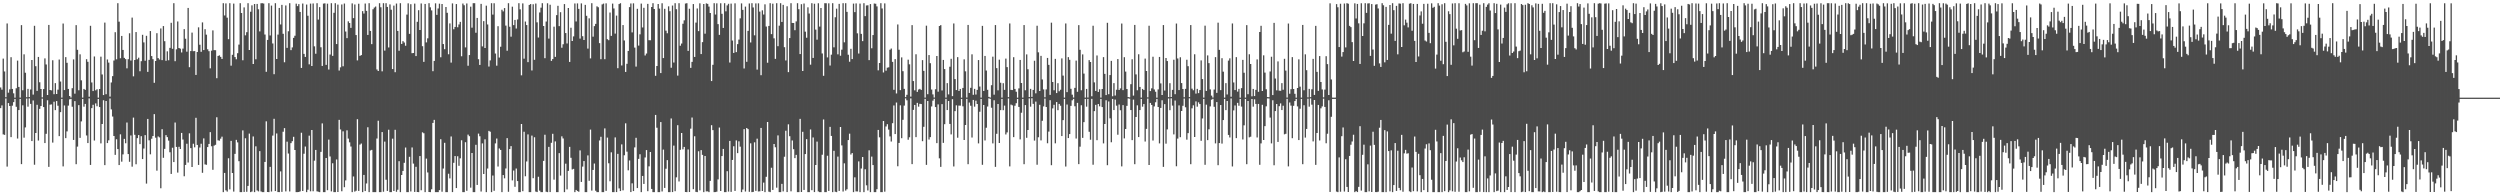 <?xml version="1.0" encoding="UTF-8"?>
<svg xmlns="http://www.w3.org/2000/svg" width="1920" height="150">
  <path d="M0 67.173h1v15.885H0zM1 68.868h1v12.063H1zM2 45.014h1v58.180H2zM3 54.872h1v48.719H3zM4 74.627h1v1.000H4zM5 18.044h1v109.901H5zM6 71.173h1v7.962H6zM7 68.609h1v12.810H7zM8 43.943h1v61.379H8zM9 68.290h1v12.867H9zM10 71.666h1v6.793H10zM11 74.987h1v1.000H11zM12 67.811h1v14.213H12zM13 46.567h1v59.830H13zM14 66.749h1v17.806H14zM15 74.981h1v1.000H15zM16 19.310h1v106.760H16zM17 69.340h1v11.578H17zM18 41.716h1v63.998H18zM19 55.853h1v42.007H19zM20 74.666h1v1.000H20zM21 68.263h1v13.663H21zM22 74.570h1v1.000H22zM23 68.696h1v11.094H23zM24 46.066h1v62.278H24zM25 72.629h1v4.541H25zM26 19.800h1v106.726H26zM27 50.860h1v51.303H27zM28 69.777h1v10.732H28zM29 43.711h1v64.197H29zM30 63.157h1v20.442H30zM31 68.370h1v13.061H31zM32 74.765h1v1.000H32zM33 68.395h1v13.812H33zM34 44.843h1v65.041H34zM35 49.521h1v53.247H35zM36 72.974h1v4.019H36zM37 19.145h1v109.010H37zM38 69.121h1v11.278H38zM39 69.447h1v10.706H39zM40 46.298h1v63.235H40zM41 72.367h1v5.756H41zM42 63.861h1v20.741H42zM43 72.211h1v5.424H43zM44 68.882h1v12.310H44zM45 45.740h1v58.790H45zM46 62.595h1v23.500H46zM47 74.977h1v1.000H47zM48 18.050h1v109.754H48zM49 69.171h1v11.847H49zM50 43.899h1v62.192H50zM51 48.252h1v52.650H51zM52 68.277h1v12.843H52zM53 73.748h1v2.555H53zM54 74.913h1v1.000H54zM55 67.752h1v14.204H55zM56 45.617h1v61.841H56zM57 71.944h1v5.746H57zM58 19.298h1v106.790H58zM59 38.251h1v74.350H59zM60 69.327h1v11.416H60zM61 41.743h1v64.115H61zM62 61.713h1v31.498H62zM63 74.967h1v1.000H63zM64 68.308h1v13.597H64zM65 69.026h1v10.810H65zM66 45.470h1v58.587H66zM67 47.477h1v62.397H67zM68 74.316h1v1.279H68zM69 19.835h1v106.824H69zM70 63.329h1v19.723H70zM71 69.930h1v10.550H71zM72 43.353h1v64.569H72zM73 69.372h1v10.045H73zM74 68.561h1v13.072H74zM75 74.986h1v1.000H75zM76 68.363h1v13.847H76zM77 43.508h1v66.621H77zM78 57.207h1v38.050H78zM79 73.001h1v3.999H79zM80 17.371h1v109.468H80zM81 72.344h1v5.218H81zM82 45.677h1v64.209H82zM83 48.095h1v59.657H83zM84 74.193h1v1.424H84zM85 63.356h1v20.686H85zM86 58.491h1v30.987H86zM87 46.506h1v57.956H87zM88 24.741h1v94.188H88zM89 45.576h1v61.394H89zM90 2.457h1v112.039H90zM91 16.664h1v110.119H91zM92 44.771h1v58.402H92zM93 27.582h1v96.559H93zM94 38.328h1v80.244H94zM95 44.427h1v62.204H95zM96 45.412h1v64.636H96zM97 52.471h1v41.659H97zM98 45.444h1v72.904H98zM99 25.533h1v98.730H99zM100 46.472h1v57.579H100zM101 13.494h1v114.500H101zM102 58.637h1v31.702H102zM103 46.099h1v57.440H103zM104 24.603h1v101.531H104zM105 45.508h1v60.577H105zM106 44.309h1v59.412H106zM107 54.712h1v55.963H107zM108 47.019h1v57.581H108zM109 26.743h1v95.426H109zM110 32.573h1v81.499H110zM111 46.630h1v57.152H111zM112 27.502h1v113.513H112zM113 55.188h1v36.158H113zM114 45.980h1v61.798H114zM115 23.852h1v94.650H115zM116 43.034h1v63.536H116zM117 45.485h1v58.941H117zM118 63.605h1v24.027H118zM119 46.834h1v58.871H119zM120 25.484h1v105.603H120zM121 44.626h1v60.171H121zM122 45.714h1v59.797H122zM123 21.874h1v122.714H123zM124 46.207h1v52.997H124zM125 20.001h1v101.189H125zM126 31.617h1v82.709H126zM127 46.707h1v57.054H127zM128 39.399h1v65.913H128zM129 46.302h1v61.696H129zM130 36.752h1v80.204H130zM131 17.511h1v116.064H131zM132 37.493h1v75.979H132zM133 2.442h1v122.010H133zM134 46.982h1v47.128H134zM135 37.900h1v74.926H135zM136 16.482h1v116.060H136zM137 36.862h1v75.889H137zM138 37.399h1v77.039H138zM139 40.292h1v61.795H139zM140 37.349h1v69.796H140zM141 22.374h1v113.021H141zM142 29.756h1v96.897H142zM143 39.663h1v70.743H143zM144 6.113h1v118.722H144zM145 51.584h1v50.800H145zM146 39.213h1v74.576H146zM147 25.016h1v103.260H147zM148 39.306h1v71.106H148zM149 39.194h1v73.953H149zM150 57.550h1v32.917H150zM151 39.921h1v71.384H151zM152 21.009h1v105.685H152zM153 34.335h1v78.962H153zM154 39.780h1v70.630H154zM155 17.221h1v115.473H155zM156 38.453h1v67.858H156zM157 22.425h1v103.849H157zM158 26.614h1v99.974H158zM159 37.823h1v75.100H159zM160 39.322h1v71.205H160zM161 52.472h1v49.010H161zM162 38.921h1v73.419H162zM163 23.323h1v107.075H163zM164 38.480h1v73.322H164zM165 38.528h1v72.662H165zM166 60.036h1v30.008H166zM167 42.943h1v64.848H167zM168 42.487h1v65.548H168zM169 43.662h1v62.858H169zM170 45.256h1v59.688H170zM171 2.437h1v145.125H171zM172 11.881h1v120.928H172zM173 2.631h1v143.524H173zM174 13.548h1v133.611H174zM175 30.089h1v91.445H175zM176 2.480h1v142.988H176zM177 50.446h1v57.738H177zM178 42.096h1v90.784H178zM179 2.785h1v144.360H179zM180 43.833h1v74.327H180zM181 45.493h1v61.916H181zM182 40.848h1v68.492H182zM183 34.275h1v89.543H183zM184 2.481h1v145.082H184zM185 10.008h1v137.547H185zM186 46.281h1v53.879H186zM187 5.660h1v141.745H187zM188 27.130h1v79.051H188zM189 24.746h1v122.566H189zM190 2.437h1v140.335H190zM191 38.422h1v64.179H191zM192 8.996h1v138.567H192zM193 4.090h1v143.016H193zM194 49.176h1v55.649H194zM195 3.068h1v144.495H195zM196 45.522h1v66.859H196zM197 3.005h1v143.259H197zM198 7.128h1v139.880H198zM199 24.129h1v91.934H199zM200 2.504h1v144.522H200zM201 2.438h1v145.121H201zM202 2.704h1v144.859H202zM203 26.540h1v97.810H203zM204 55.124h1v38.052H204zM205 30.657h1v116.787H205zM206 2.482h1v145.081H206zM207 27.214h1v100.946H207zM208 4.310h1v142.797H208zM209 33.375h1v70.792H209zM210 56.982h1v34.280H210zM211 2.437h1v144.300H211zM212 45.329h1v57.155H212zM213 26.553h1v120.935H213zM214 6.098h1v141.464H214zM215 18.789h1v112.837H215zM216 3.737h1v143.632H216zM217 25.970h1v75.221H217zM218 47.799h1v50.597H218zM219 4.209h1v142.785H219zM220 36.756h1v72.023H220zM221 24.025h1v93.873H221zM222 2.454h1v144.588H222zM223 38.502h1v71.444H223zM224 36.404h1v72.047H224zM225 29.078h1v76.002H225zM226 27.430h1v87.751H226zM227 2.813h1v144.750H227zM228 4.732h1v142.816H228zM229 3.194h1v144.267H229zM230 9.161h1v137.813H230zM231 52.157h1v49.791H231zM232 2.707h1v143.971H232zM233 41.392h1v76.701H233zM234 43.700h1v68.842H234zM235 3.505h1v144.054H235zM236 12.099h1v133.637H236zM237 49.382h1v54.829H237zM238 2.752h1v144.175H238zM239 50.667h1v49.151H239zM240 2.640h1v144.239H240zM241 35.605h1v87.803H241zM242 41.288h1v73.864H242zM243 2.437h1v144.532H243zM244 15.037h1v132.203H244zM245 5.499h1v142.064H245zM246 36.317h1v80.316H246zM247 50.648h1v44.100H247zM248 2.742h1v144.820H248zM249 2.582h1v144.981H249zM250 49.835h1v71.486H250zM251 2.817h1v143.239H251zM252 53.413h1v53.823H252zM253 41.882h1v78.298H253zM254 2.437h1v144.579H254zM255 42.901h1v82.468H255zM256 9.826h1v137.736H256zM257 2.438h1v145.125H257zM258 33.868h1v88.582H258zM259 3.557h1v143.886H259zM260 54.190h1v37.851H260zM261 51.706h1v47.744H261zM262 3.411h1v143.493H262zM263 50.911h1v49.959H263zM264 2.716h1v141.050H264zM265 24.230h1v114.331H265zM266 29.287h1v70.830H266zM267 16.399h1v90.044H267zM268 17.639h1v91.691H268zM269 21.411h1v91.124H269zM270 2.586h1v144.976H270zM271 13.901h1v121.648H271zM272 3.407h1v143.722H272zM273 26.942h1v119.523H273zM274 46.390h1v45.178H274zM275 2.853h1v143.779H275zM276 42.919h1v68.122H276zM277 42.287h1v67.937H277zM278 8.565h1v138.998H278zM279 10.418h1v123.934H279zM280 2.713h1v144.038H280zM281 8.345h1v132.567H281zM282 26.822h1v70.893H282zM283 2.437h1v145.124H283zM284 23.769h1v91.780H284zM285 33.880h1v81.216H285zM286 7.132h1v140.431H286zM287 5.779h1v141.784H287zM288 5.026h1v142.535H288zM289 53.369h1v53.030H289zM290 54.515h1v38.206H290zM291 2.437h1v145.125H291zM292 5.583h1v141.972H292zM293 54.808h1v46.626H293zM294 2.437h1v144.819H294zM295 38.870h1v69.900H295zM296 2.458h1v135.565H296zM297 5.342h1v141.295H297zM298 36.448h1v63.212H298zM299 3.374h1v144.189H299zM300 7.455h1v140.108H300zM301 53.034h1v53.473H301zM302 4.283h1v142.423H302zM303 55.438h1v44.236H303zM304 2.690h1v144.600H304zM305 23.748h1v121.955H305zM306 38.950h1v84.848H306zM307 2.437h1v145.125H307zM308 33.745h1v100.665H308zM309 31.586h1v99.668H309zM310 32.649h1v92.359H310zM311 35.130h1v78.176H311zM312 11.195h1v136.359H312zM313 2.549h1v145.014H313zM314 26.024h1v94.406H314zM315 3.227h1v143.837H315zM316 40.862h1v72.385H316zM317 40.712h1v84.939H317zM318 2.759h1v144.662H318zM319 43.052h1v85.071H319zM320 16.761h1v130.714H320zM321 7.857h1v139.706H321zM322 23.020h1v96.853H322zM323 2.677h1v143.443H323zM324 35.465h1v66.143H324zM325 47.534h1v54.805H325zM326 3.045h1v144.502H326zM327 32.555h1v89.228H327zM328 29.451h1v102.994H328zM329 2.437h1v144.995H329zM330 5.609h1v141.954H330zM331 7.975h1v137.365H331zM332 54.702h1v39.714H332zM333 46.774h1v45.301H333zM334 2.550h1v145.012H334zM335 11.427h1v136.129H335zM336 6.510h1v141.029H336zM337 2.805h1v143.227H337zM338 43.970h1v62.960H338zM339 3.064h1v144.188H339zM340 33.837h1v95.615H340zM341 37.768h1v71.922H341zM342 5.370h1v142.193H342zM343 9.815h1v137.738H343zM344 41.661h1v91.752H344zM345 17.987h1v119.028H345zM346 48.070h1v56.720H346zM347 2.602h1v144.931H347zM348 22.463h1v102.547H348zM349 20.660h1v99.182H349zM350 3.128h1v141.290H350zM351 20.916h1v99.114H351zM352 18.767h1v108.559H352zM353 16.783h1v104.814H353zM354 43.196h1v64.525H354zM355 2.727h1v144.836H355zM356 4.036h1v143.527H356zM357 36.416h1v72.818H357zM358 2.670h1v143.872H358zM359 50.465h1v52.915H359zM360 42.301h1v62.311H360zM361 5.098h1v139.044H361zM362 21.268h1v96.217H362zM363 2.438h1v145.113H363zM364 2.437h1v145.125H364zM365 25.119h1v86.088H365zM366 13.768h1v128.267H366zM367 45.443h1v57.177H367zM368 49.844h1v54.821H368zM369 2.975h1v144.146H369zM370 35.626h1v74.527H370zM371 16.242h1v117.393H371zM372 36.886h1v70.116H372zM373 4.367h1v143.196H373zM374 18.770h1v110.666H374zM375 51.124h1v49.398H375zM376 46.386h1v54.805H376zM377 2.481h1v145.081H377zM378 11.192h1v123.623H378zM379 2.519h1v143.997H379zM380 41.131h1v68.984H380zM381 50.420h1v55.973H381zM382 20.114h1v107.761H382zM383 44.201h1v69.811H383zM384 35.916h1v79.213H384zM385 7.463h1v140.100H385zM386 8.745h1v125.725H386zM387 6.212h1v130.744H387zM388 19.684h1v109.702H388zM389 38.970h1v67.117H389zM390 2.444h1v144.855H390zM391 20.526h1v93.944H391zM392 28.139h1v84.101H392zM393 5.112h1v133.435H393zM394 19.314h1v111.665H394zM395 15.290h1v128.187H395zM396 21.940h1v107.514H396zM397 14.934h1v124.142H397zM398 2.437h1v145.125H398zM399 7.169h1v140.367H399zM400 57.838h1v37.400H400zM401 2.631h1v144.215H401zM402 45.040h1v56.132H402zM403 16.535h1v118.841H403zM404 19.232h1v104.793H404zM405 47.743h1v55.464H405zM406 3.806h1v143.757H406zM407 3.103h1v144.453H407zM408 54.135h1v49.982H408zM409 3.271h1v133.591H409zM410 45.952h1v59.446H410zM411 2.701h1v144.445H411zM412 17.170h1v130.343H412zM413 28.814h1v106.914H413zM414 9.577h1v136.842H414zM415 5.889h1v141.674H415zM416 2.437h1v145.125H416zM417 19.982h1v103.589H417zM418 44.695h1v58.769H418zM419 16.514h1v130.734H419zM420 2.499h1v145.063H420zM421 29.647h1v83.144H421zM422 3.623h1v143.859H422zM423 46.770h1v62.922H423zM424 45.365h1v57.386H424zM425 20.490h1v117.472H425zM426 43.669h1v64.945H426zM427 11.612h1v135.950H427zM428 4.466h1v143.097H428zM429 20.085h1v97.519H429zM430 9.368h1v125.511H430zM431 36.647h1v68.046H431zM432 34.007h1v72.309H432zM433 3.137h1v144.402H433zM434 25.392h1v100.302H434zM435 33.406h1v112.068H435zM436 6.125h1v125.081H436zM437 47.547h1v65.235H437zM438 21.306h1v99.885H438zM439 31.474h1v98.662H439zM440 27.941h1v101.746H440zM441 2.660h1v144.903H441zM442 16.506h1v129.348H442zM443 2.624h1v144.104H443zM444 6.818h1v140.430H444zM445 29.652h1v85.849H445zM446 2.615h1v137.131H446zM447 27.776h1v100.182H447zM448 30.741h1v92.958H448zM449 3.717h1v143.846H449zM450 12.122h1v135.437H450zM451 37.349h1v82.010H451zM452 14.092h1v124.785H452zM453 44.835h1v54.681H453zM454 2.463h1v143.930H454zM455 28.178h1v102.346H455zM456 20.090h1v105.478H456zM457 18.327h1v128.170H457zM458 4.851h1v142.711H458zM459 5.587h1v141.975H459zM460 33.134h1v74.718H460zM461 45.446h1v59.591H461zM462 3.377h1v144.186H462zM463 2.747h1v144.816H463zM464 45.486h1v53.114H464zM465 2.538h1v144.049H465zM466 30.118h1v75.546H466zM467 30.860h1v94.534H467zM468 9.623h1v129.567H468zM469 27.552h1v89.445H469zM470 2.742h1v144.820H470zM471 6.510h1v141.052H471zM472 25.785h1v79.742H472zM473 12.007h1v135.515H473zM474 52.366h1v65.787H474zM475 3.143h1v141.569H475zM476 2.442h1v144.287H476zM477 50.269h1v60.623H477zM478 19.243h1v126.932H478zM479 31.092h1v88.148H479zM480 55.257h1v39.476H480zM481 48.976h1v67.484H481zM482 39.131h1v91.688H482zM483 5.485h1v117.734H483zM484 2.656h1v144.844H484zM485 24.886h1v115.906H485zM486 2.584h1v144.158H486zM487 36.583h1v76.643H487zM488 51.152h1v54.666H488zM489 6.757h1v137.694H489zM490 35.015h1v86.971H490zM491 26.392h1v92.065H491zM492 2.756h1v144.807H492zM493 21.116h1v114.023H493zM494 5.966h1v135.274H494zM495 42.583h1v78.369H495zM496 41.137h1v74.090H496zM497 2.982h1v143.872H497zM498 30.888h1v96.838H498zM499 30.922h1v85.829H499zM500 5.379h1v139.732H500zM501 2.437h1v145.125H501zM502 6.901h1v140.661H502zM503 58.211h1v30.057H503zM504 50.678h1v47.413H504zM505 3.080h1v144.483H505zM506 6.608h1v140.930H506zM507 56.140h1v37.587H507zM508 2.497h1v144.543H508zM509 44.611h1v70.274H509zM510 6.758h1v137.599H510zM511 23.555h1v106.039H511zM512 25.548h1v97.457H512zM513 4.870h1v142.693H513zM514 8.584h1v138.975H514zM515 52.029h1v38.973H515zM516 4.258h1v143.259H516zM517 48.005h1v63.794H517zM518 2.480h1v144.381H518zM519 7.047h1v129.146H519zM520 58.042h1v38.098H520zM521 2.437h1v136.936H521zM522 35.131h1v79.915H522zM523 33.435h1v68.730H523zM524 18.226h1v96.486H524zM525 15.610h1v97.229H525zM526 2.703h1v144.751H526zM527 2.437h1v145.125H527zM528 39.046h1v75.751H528zM529 6.710h1v140.746H529zM530 52.141h1v46.696H530zM531 47.493h1v42.771H531zM532 3.144h1v142.157H532zM533 43.702h1v60.949H533zM534 17.364h1v129.967H534zM535 6.526h1v141.036H535zM536 23.914h1v92.252H536zM537 2.584h1v143.621H537zM538 41.507h1v73.795H538zM539 32.370h1v86.569H539zM540 3.093h1v144.458H540zM541 25.848h1v93.951H541zM542 2.602h1v144.401H542zM543 2.946h1v144.011H543zM544 5.062h1v142.500H544zM545 9.994h1v128.936H545zM546 62.236h1v33.929H546zM547 49.778h1v50.166H547zM548 2.437h1v145.125H548zM549 11.170h1v136.351H549zM550 2.561h1v144.652H550zM551 18.519h1v119.239H551zM552 26.774h1v71.181H552zM553 2.506h1v144.180H553zM554 10.605h1v109.265H554zM555 21.466h1v92.937H555zM556 2.437h1v145.125H556zM557 8.710h1v138.846H557zM558 4.135h1v127.345H558zM559 2.926h1v144.224H559zM560 48.040h1v60.172H560zM561 2.772h1v144.591H561zM562 31.139h1v91.705H562zM563 40.658h1v71.695H563zM564 2.542h1v144.110H564zM565 40.021h1v67.793H565zM566 33.901h1v83.681H566zM567 30.438h1v78.085H567zM568 14.101h1v98.552H568zM569 2.631h1v144.931H569zM570 7.587h1v137.970H570zM571 52.582h1v46.605H571zM572 5.087h1v141.986H572zM573 47.465h1v50.836H573zM574 23.686h1v75.505H574zM575 2.664h1v144.616H575zM576 32.613h1v77.464H576zM577 2.437h1v145.125H577zM578 5.742h1v141.618H578zM579 27.117h1v82.189H579zM580 2.614h1v143.984H580zM581 53.439h1v53.042H581zM582 2.555h1v144.496H582zM583 8.910h1v138.048H583zM584 57.768h1v40.486H584zM585 7.925h1v138.752H585zM586 11.184h1v129.075H586zM587 3.314h1v144.249H587zM588 20.396h1v115.376H588zM589 48.171h1v45.520H589zM590 19.925h1v127.257H590zM591 2.437h1v145.125H591zM592 26.224h1v102.609H592zM593 2.816h1v143.064H593zM594 29.462h1v81.124H594zM595 45.196h1v67.906H595zM596 2.437h1v141.677H596zM597 35.481h1v68.486H597zM598 19.727h1v127.836H598zM599 2.437h1v145.124H599zM600 16.860h1v124.334H600zM601 3.762h1v143.250H601zM602 36.224h1v84.135H602zM603 46.417h1v53.965H603zM604 4.810h1v142.678H604zM605 55.414h1v40.087H605zM606 29.242h1v75.356H606zM607 2.437h1v144.483H607zM608 17.612h1v90.247H608zM609 17.643h1v96.919H609zM610 23.210h1v98.244H610zM611 16.412h1v102.546H611zM612 2.437h1v145.125H612zM613 7.054h1v140.504H613zM614 41.508h1v49.783H614zM615 3.238h1v144.207H615zM616 54.527h1v46.695H616zM617 2.712h1v143.144H617zM618 24.333h1v93.996H618zM619 28.962h1v77.902H619zM620 5.644h1v141.919H620zM621 10.410h1v137.152H621zM622 49.667h1v49.766H622zM623 2.437h1v143.620H623zM624 44.481h1v61.078H624zM625 2.868h1v144.647H625zM626 22.710h1v103.991H626zM627 30.448h1v78.303H627zM628 2.493h1v144.573H628zM629 20.417h1v127.145H629zM630 6.153h1v141.409H630zM631 41.050h1v77.775H631zM632 58.204h1v33.526H632zM633 2.437h1v145.125H633zM634 2.493h1v145.070H634zM635 44.104h1v75.508H635zM636 2.578h1v144.037H636zM637 50.317h1v47.122H637zM638 42.009h1v62.369H638zM639 2.437h1v145.125H639zM640 36.330h1v79.478H640zM641 13.250h1v134.009H641zM642 6.643h1v140.920H642zM643 41.729h1v78.536H643zM644 2.966h1v143.659H644zM645 42.805h1v54.753H645zM646 38.129h1v73.552H646zM647 2.455h1v144.643H647zM648 32.534h1v92.911H648zM649 2.437h1v143.964H649zM650 9.097h1v136.244H650zM651 42.056h1v65.533H651zM652 47.405h1v55.238H652zM653 37.501h1v81.205H653zM654 45.341h1v72.224H654zM655 2.789h1v144.774H655zM656 9.318h1v126.897H656zM657 2.593h1v144.418H657zM658 25.602h1v121.452H658zM659 41.134h1v82.844H659zM660 2.758h1v144.805H660zM661 26.020h1v103.416H661zM662 31.598h1v88.958H662zM663 2.438h1v145.125H663zM664 12.378h1v117.606H664zM665 4.222h1v138.137H665zM666 4.048h1v142.221H666zM667 46.166h1v69.303H667zM668 3.132h1v144.416H668zM669 37.080h1v83.174H669zM670 26.943h1v99.841H670zM671 2.734h1v144.829H671zM672 2.886h1v144.677H672zM673 4.911h1v140.397H673zM674 53.998h1v45.779H674zM675 48.374h1v57.094H675zM676 2.437h1v145.125H676zM677 6.482h1v141.078H677zM678 55.659h1v37.283H678zM679 2.625h1v144.583H679zM680 54.254h1v42.854H680zM681 51.981h1v43.426H681zM682 51.715h1v47.838H682zM683 38.216h1v66.517H683zM684 37.277h1v71.442H684zM685 47.510h1v47.084H685zM686 68.985h1v12.017H686zM687 45.389h1v57.593H687zM688 71.799h1v6.937H688zM689 18.778h1v108.892H689zM690 38.174h1v71.594H690zM691 69.211h1v11.682H691zM692 44.076h1v62.066H692zM693 54.698h1v37.332H693zM694 68.275h1v12.837H694zM695 74.592h1v1.000H695zM696 72.793h1v4.280H696zM697 45.807h1v61.486H697zM698 49.408h1v56.010H698zM699 74.166h1v1.409H699zM700 19.309h1v106.749H700zM701 62.274h1v22.113H701zM702 69.350h1v11.264H702zM703 41.699h1v63.597H703zM704 70.536h1v8.457H704zM705 68.786h1v13.144H705zM706 68.260h1v11.439H706zM707 69.055h1v10.850H707zM708 46.206h1v62.224H708zM709 54.421h1v42.973H709zM710 74.951h1v1.000H710zM711 19.719h1v106.875H711zM712 72.339h1v5.248H712zM713 42.307h1v64.837H713zM714 48.535h1v56.769H714zM715 68.739h1v13.011H715zM716 72.509h1v4.803H716zM717 74.899h1v1.000H717zM718 68.567h1v13.640H718zM719 42.999h1v66.916H719zM720 70.418h1v9.743H720zM721 19.965h1v101.619H721zM722 19.280h1v108.873H722zM723 69.499h1v10.459H723zM724 46.012h1v63.701H724zM725 53.044h1v42.349H725zM726 74.954h1v1.000H726zM727 63.822h1v20.706H727zM728 72.494h1v5.069H728zM729 51.254h1v43.951H729zM730 45.161h1v58.052H730zM731 73.805h1v2.384H731zM732 18.027h1v109.838H732zM733 60.731h1v24.604H733zM734 69.167h1v11.724H734zM735 43.883h1v61.880H735zM736 69.820h1v11.265H736zM737 68.292h1v12.848H737zM738 74.984h1v1.000H738zM739 67.539h1v14.100H739zM740 45.584h1v61.937H740zM741 54.773h1v41.212H741zM742 74.918h1v1.000H742zM743 19.164h1v106.941H743zM744 71.395h1v7.334H744zM745 67.418h1v13.764H745zM746 41.706h1v63.946H746zM747 72.808h1v3.941H747zM748 68.263h1v13.672H748zM749 72.627h1v4.708H749zM750 69.026h1v10.857H750zM751 46.142h1v63.998H751zM752 66.473h1v19.344H752zM753 74.977h1v1.000H753zM754 19.856h1v106.735H754zM755 69.817h1v10.808H755zM756 42.962h1v64.893H756zM757 54.154h1v43.965H757zM758 68.958h1v12.881H758zM759 74.392h1v1.125H759zM760 74.891h1v1.000H760zM761 65.419h1v17.336H761zM762 43.497h1v66.632H762zM763 72.730h1v4.278H763zM764 19.258h1v108.905H764zM765 52.343h1v50.435H765zM766 69.363h1v10.533H766zM767 45.825h1v63.974H767zM768 63.539h1v21.067H768zM769 74.981h1v1.000H769zM770 63.878h1v20.738H770zM771 68.995h1v12.087H771zM772 45.016h1v58.256H772zM773 51.535h1v50.128H773zM774 74.618h1v1.000H774zM775 18.044h1v109.768H775zM776 69.017h1v11.326H776zM777 69.173h1v11.698H777zM778 43.925h1v61.380H778zM779 68.322h1v12.902H779zM780 70.466h1v8.794H780zM781 74.988h1v1.000H781zM782 67.892h1v14.216H782zM783 46.004h1v61.062H783zM784 63.747h1v22.808H784zM785 74.973h1v1.000H785zM786 19.232h1v106.876H786zM787 69.326h1v11.388H787zM788 41.766h1v64.073H788zM789 53.177h1v46.663H789zM790 74.557h1v1.000H790zM791 68.258h1v13.669H791zM792 74.390h1v1.090H792zM793 69.054h1v10.739H793zM794 46.658h1v61.311H794zM795 71.657h1v6.374H795zM796 19.785h1v106.715H796zM797 40.200h1v65.213H797zM798 69.893h1v10.575H798zM799 42.896h1v64.940H799zM800 61.020h1v31.777H800zM801 68.680h1v13.049H801zM802 74.716h1v1.000H802zM803 68.672h1v13.496H803zM804 44.470h1v65.546H804zM805 49.813h1v51.270H805zM806 72.881h1v4.091H806zM807 17.407h1v109.447H807zM808 62.961h1v20.309H808zM809 69.322h1v11.141H809zM810 45.221h1v64.858H810zM811 71.499h1v6.873H811zM812 63.896h1v20.724H812zM813 70.088h1v9.743H813zM814 68.903h1v12.301H814zM815 44.844h1v59.632H815zM816 58.070h1v34.183H816zM817 74.976h1v1.000H817zM818 18.024h1v109.886H818zM819 70.745h1v9.527H819zM820 43.887h1v62.145H820zM821 45.902h1v57.040H821zM822 68.220h1v13.063H822zM823 72.729h1v4.329H823zM824 74.911h1v1.000H824zM825 67.491h1v14.117H825zM826 46.536h1v59.874H826zM827 70.510h1v8.503H827zM828 19.289h1v106.774H828zM829 38.229h1v74.394H829zM830 69.318h1v11.523H830zM831 41.766h1v64.137H831zM832 56.504h1v37.281H832zM833 74.958h1v1.000H833zM834 68.280h1v13.654H834zM835 74.911h1v1.000H835zM836 46.175h1v55.022H836zM837 47.625h1v59.692H837zM838 73.930h1v2.007H838zM839 19.762h1v106.750H839zM840 63.301h1v22.049H840zM841 69.848h1v10.684H841zM842 42.602h1v65.047H842zM843 70.614h1v9.268H843zM844 68.566h1v13.075H844zM845 74.982h1v1.000H845zM846 68.356h1v13.852H846zM847 43.897h1v66.232H847zM848 56.746h1v38.480H848zM849 72.994h1v4.008H849zM850 17.529h1v109.362H850zM851 72.349h1v5.574H851zM852 57.633h1v33.271H852zM853 46.754h1v62.507H853zM854 73.948h1v2.023H854zM855 63.821h1v20.688H855zM856 73.373h1v3.101H856zM857 68.924h1v12.246H857zM858 45.356h1v58.130H858zM859 69.143h1v11.143H859zM860 67.877h1v16.806H860zM861 18.054h1v109.732H861zM862 69.213h1v11.539H862zM863 43.934h1v62.381H863zM864 54.979h1v44.074H864zM865 68.371h1v12.922H865zM866 74.557h1v1.000H866zM867 74.773h1v1.000H867zM868 64.640h1v19.880H868zM869 45.524h1v62.080H869zM870 73.415h1v3.096H870zM871 19.163h1v106.948H871zM872 57.117h1v32.763H872zM873 69.338h1v11.577H873zM874 41.679h1v63.590H874zM875 66.781h1v17.743H875zM876 74.980h1v1.000H876zM877 68.312h1v13.584H877zM878 69.149h1v10.767H878zM879 44.992h1v63.682H879zM880 54.514h1v44.442H880zM881 74.736h1v1.000H881zM882 19.748h1v106.982H882zM883 69.958h1v9.115H883zM884 67.818h1v12.796H884zM885 43.580h1v64.338H885zM886 68.695h1v13.032H886zM887 70.431h1v8.087H887zM888 74.990h1v1.000H888zM889 68.661h1v13.503H889zM890 43.704h1v66.436H890zM891 64.034h1v18.866H891zM892 72.941h1v4.044H892zM893 19.256h1v108.903H893zM894 69.517h1v10.443H894zM895 44.530h1v65.786H895zM896 46.910h1v52.444H896zM897 74.607h1v1.000H897zM898 63.879h1v20.734H898zM899 74.489h1v1.028H899zM900 68.993h1v12.086H900zM901 45.855h1v57.377H901zM902 72.351h1v4.876H902zM903 18.068h1v109.636H903zM904 44.898h1v61.532H904zM905 69.151h1v11.772H905zM906 43.959h1v61.406H906zM907 63.778h1v21.462H907zM908 68.354h1v12.916H908zM909 74.690h1v1.000H909zM910 68.239h1v14.132H910zM911 45.854h1v61.394H911zM912 50.849h1v51.400H912zM913 74.531h1v1.000H913zM914 19.249h1v106.846H914zM915 68.079h1v15.127H915zM916 69.322h1v11.551H916zM917 41.680h1v63.542H917zM918 71.910h1v5.977H918zM919 68.275h1v13.658H919zM920 71.538h1v7.048H920zM921 69.148h1v10.783H921zM922 46.371h1v61.764H922zM923 60.746h1v30.245H923zM924 74.975h1v1.000H924zM925 19.728h1v106.841H925zM926 69.822h1v10.538H926zM927 42.555h1v65.048H927zM928 48.471h1v50.784H928zM929 68.681h1v13.047H929zM930 73.442h1v3.105H930zM931 74.894h1v1.000H931zM932 68.755h1v13.249H932zM933 43.879h1v66.256H933zM934 71.325h1v7.075H934zM935 17.408h1v109.447H935zM936 38.319h1v71.558H936zM937 69.247h1v11.419H937zM938 44.677h1v65.590H938zM939 55.030h1v37.182H939zM940 74.974h1v1.000H940zM941 63.869h1v20.736H941zM942 72.543h1v5.040H942zM943 46.537h1v57.105H943zM944 44.807h1v60.786H944zM945 74.294h1v1.337H945zM946 18.019h1v109.843H946zM947 63.312h1v21.465H947zM948 69.174h1v11.848H948zM949 43.890h1v62.219H949zM950 70.340h1v8.650H950zM951 68.234h1v12.976H951zM952 74.985h1v1.000H952zM953 67.692h1v14.186H953zM954 45.981h1v61.110H954zM955 55.876h1v40.358H955zM956 74.958h1v1.000H956zM957 19.294h1v106.792H957zM958 72.340h1v5.252H958zM959 41.694h1v63.786H959zM960 49.144h1v55.880H960zM961 73.959h1v2.081H961zM962 68.301h1v13.617H962zM963 73.802h1v2.486H963zM964 69.017h1v10.808H964zM965 45.594h1v59.961H965zM966 70.523h1v9.321H966zM967 24.575h1v101.985H967zM968 19.830h1v90.315H968zM969 69.876h1v10.616H969zM970 42.506h1v65.038H970zM971 55.758h1v41.130H971zM972 68.577h1v13.077H972zM973 74.548h1v1.000H973zM974 74.631h1v1.000H974zM975 54.884h1v35.450H975zM976 43.584h1v66.551H976zM977 72.997h1v4.006H977zM978 17.554h1v109.349H978zM979 60.325h1v24.977H979zM980 69.383h1v10.508H980zM981 47.177h1v61.809H981zM982 69.621h1v11.931H982zM983 69.749h1v9.674H983zM984 63.831h1v20.722H984zM985 68.931h1v12.264H985zM986 45.149h1v58.042H986zM987 54.233h1v48.518H987zM988 74.925h1v1.000H988zM989 18.052h1v109.733H989zM990 71.976h1v6.740H990zM991 68.496h1v12.602H991zM992 43.903h1v62.238H992zM993 68.347h1v12.912H993zM994 72.018h1v5.578H994zM995 74.989h1v1.000H995zM996 67.577h1v14.128H996zM997 45.542h1v62.043H997zM998 66.536h1v16.994H998zM999 74.974h1v1.000H999zM1000 19.170h1v106.942H1000zM1001 69.315h1v11.551H1001zM1002 41.714h1v63.983H1002zM1003 53.918h1v45.113H1003zM1004 74.775h1v1.000H1004zM1005 68.273h1v13.661H1005zM1006 74.576h1v1.000H1006zM1007 68.539h1v11.860H1007zM1008 45.192h1v63.419H1008zM1009 72.901h1v3.913H1009zM1010 19.886h1v106.733H1010zM1011 55.195h1v46.972H1011zM1012 69.811h1v10.800H1012zM1013 43.048h1v64.839H1013zM1014 62.992h1v20.217H1014zM1015 68.715h1v13.021H1015zM1016 74.768h1v1.000H1016zM1017 68.833h1v13.281H1017zM1018 43.144h1v66.870H1018zM1019 49.247h1v53.473H1019zM1020 72.961h1v4.034H1020zM1021 2.568h1v144.854H1021zM1022 61.017h1v28.671H1022zM1023 74.960h1v1.000H1023zM1024 74.986h1v1.000H1024zM1025 74.982h1v1.000H1025zM1026 3.183h1v143.978H1026zM1027 5.603h1v141.960H1027zM1028 36.171h1v84.732H1028zM1029 2.867h1v144.392H1029zM1030 43.477h1v61.117H1030zM1031 39.975h1v57.916H1031zM1032 2.721h1v144.359H1032zM1033 36.405h1v85.923H1033zM1034 2.437h1v141.126H1034zM1035 2.890h1v144.568H1035zM1036 19.847h1v99.928H1036zM1037 20.835h1v90.328H1037zM1038 32.348h1v76.318H1038zM1039 46.850h1v56.616H1039zM1040 2.563h1v145.000H1040zM1041 14.197h1v132.549H1041zM1042 3.017h1v144.483H1042zM1043 17.916h1v125.597H1043zM1044 49.110h1v47.831H1044zM1045 2.518h1v143.882H1045zM1046 27.662h1v91.209H1046zM1047 17.944h1v93.178H1047zM1048 2.437h1v145.125H1048zM1049 9.904h1v137.657H1049zM1050 2.648h1v123.582H1050zM1051 2.502h1v144.499H1051zM1052 42.903h1v68.909H1052zM1053 3.124h1v144.357H1053zM1054 38.015h1v63.166H1054zM1055 50.510h1v60.732H1055zM1056 3.513h1v143.982H1056zM1057 3.226h1v144.337H1057zM1058 6.515h1v140.669H1058zM1059 48.708h1v49.392H1059zM1060 51.396h1v40.688H1060zM1061 2.437h1v145.125H1061zM1062 4.027h1v143.529H1062zM1063 47.886h1v52.070H1063zM1064 5.270h1v142.292H1064zM1065 46.028h1v54.880H1065zM1066 19.083h1v96.939H1066zM1067 3.865h1v143.127H1067zM1068 25.861h1v89.607H1068zM1069 2.438h1v145.125H1069zM1070 7.819h1v134.314H1070zM1071 31.391h1v78.459H1071zM1072 4.501h1v142.139H1072zM1073 41.748h1v74.040H1073zM1074 2.677h1v141.644H1074zM1075 2.839h1v143.289H1075zM1076 36.099h1v67.486H1076zM1077 2.437h1v144.838H1077zM1078 19.470h1v98.311H1078zM1079 15.037h1v100.068H1079zM1080 17.384h1v100.634H1080zM1081 21.033h1v96.660H1081zM1082 2.816h1v144.102H1082zM1083 2.437h1v145.125H1083zM1084 23.608h1v105.082H1084zM1085 3.039h1v143.792H1085zM1086 31.410h1v73.435H1086zM1087 47.620h1v69.024H1087zM1088 3.009h1v143.963H1088zM1089 43.389h1v74.740H1089zM1090 11.879h1v122.693H1090zM1091 8.731h1v138.831H1091zM1092 18.252h1v119.185H1092zM1093 2.945h1v143.055H1093zM1094 31.115h1v82.970H1094zM1095 31.904h1v78.889H1095zM1096 2.879h1v144.618H1096zM1097 25.235h1v84.884H1097zM1098 33.191h1v82.175H1098zM1099 2.535h1v135.520H1099zM1100 5.973h1v141.590H1100zM1101 5.213h1v142.345H1101zM1102 52.706h1v47.003H1102zM1103 41.956h1v66.703H1103zM1104 2.437h1v145.125H1104zM1105 4.290h1v143.265H1105zM1106 46.652h1v70.959H1106zM1107 3.284h1v144.279H1107zM1108 49.308h1v55.013H1108zM1109 2.437h1v144.420H1109zM1110 32.102h1v91.521H1110zM1111 58.410h1v37.278H1111zM1112 8.675h1v138.888H1112zM1113 10.875h1v135.352H1113zM1114 49.783h1v41.841H1114zM1115 2.650h1v144.301H1115zM1116 34.794h1v59.755H1116zM1117 2.461h1v144.820H1117zM1118 22.032h1v102.009H1118zM1119 29.778h1v84.065H1119zM1120 2.508h1v144.741H1120zM1121 23.412h1v97.568H1121zM1122 23.159h1v99.969H1122zM1123 40.162h1v84.324H1123zM1124 39.511h1v81.258H1124zM1125 2.953h1v144.609H1125zM1126 4.136h1v143.427H1126zM1127 39.767h1v75.135H1127zM1128 2.546h1v144.451H1128zM1129 43.540h1v59.910H1129zM1130 50.397h1v52.587H1130zM1131 2.437h1v141.804H1131zM1132 30.887h1v75.481H1132zM1133 2.437h1v145.115H1133zM1134 2.437h1v145.125H1134zM1135 36.819h1v85.777H1135zM1136 3.564h1v143.721H1136zM1137 26.825h1v76.778H1137zM1138 23.592h1v75.953H1138zM1139 2.437h1v145.067H1139zM1140 24.069h1v95.973H1140zM1141 5.287h1v142.276H1141zM1142 3.550h1v133.468H1142zM1143 2.490h1v145.073H1143zM1144 8.097h1v126.665H1144zM1145 59.807h1v32.013H1145zM1146 58.300h1v37.358H1146zM1147 2.437h1v145.125H1147zM1148 10.040h1v123.124H1148zM1149 2.898h1v143.898H1149zM1150 22.603h1v123.800H1150zM1151 47.622h1v61.821H1151zM1152 3.557h1v144.006H1152zM1153 33.438h1v76.400H1153zM1154 29.116h1v79.084H1154zM1155 5.849h1v141.714H1155zM1156 9.127h1v126.311H1156zM1157 3.334h1v142.558H1157zM1158 2.507h1v141.091H1158zM1159 42.646h1v75.699H1159zM1160 2.488h1v145.031H1160zM1161 40.687h1v71.942H1161zM1162 39.573h1v83.829H1162zM1163 2.437h1v145.125H1163zM1164 35.769h1v82.985H1164zM1165 44.635h1v62.836H1165zM1166 39.299h1v93.616H1166zM1167 38.863h1v96.582H1167zM1168 3.048h1v144.515H1168zM1169 3.951h1v143.252H1169zM1170 55.493h1v52.879H1170zM1171 3.645h1v143.852H1171zM1172 54.725h1v40.371H1172zM1173 2.464h1v128.689H1173zM1174 3.051h1v143.771H1174zM1175 41.705h1v73.619H1175zM1176 4.021h1v143.541H1176zM1177 5.666h1v141.894H1177zM1178 46.102h1v55.452H1178zM1179 2.594h1v141.852H1179zM1180 44.799h1v52.264H1180zM1181 2.971h1v144.045H1181zM1182 23.670h1v123.385H1182zM1183 36.861h1v84.906H1183zM1184 2.899h1v144.664H1184zM1185 9.842h1v137.212H1185zM1186 8.351h1v139.212H1186zM1187 28.905h1v95.568H1187zM1188 49.643h1v45.878H1188zM1189 24.832h1v122.721H1189zM1190 2.437h1v145.125H1190zM1191 30.595h1v85.307H1191zM1192 2.460h1v145.015H1192zM1193 18.904h1v95.943H1193zM1194 45.315h1v57.359H1194zM1195 3.347h1v143.895H1195zM1196 41.963h1v71.744H1196zM1197 9.290h1v138.233H1197zM1198 4.674h1v142.888H1198zM1199 21.013h1v105.409H1199zM1200 7.709h1v124.965H1200zM1201 43.715h1v70.098H1201zM1202 36.987h1v71.939H1202zM1203 2.804h1v144.693H1203zM1204 27.330h1v91.276H1204zM1205 9.207h1v106.186H1205zM1206 4.751h1v141.418H1206zM1207 21.326h1v94.947H1207zM1208 27.951h1v99.079H1208zM1209 37.021h1v94.127H1209zM1210 38.006h1v89.039H1210zM1211 2.437h1v145.125H1211zM1212 5.038h1v142.517H1212zM1213 3.114h1v143.661H1213zM1214 18.536h1v127.367H1214zM1215 33.742h1v85.054H1215zM1216 5.827h1v133.926H1216zM1217 34.367h1v79.222H1217zM1218 19.235h1v91.705H1218zM1219 2.631h1v144.932H1219zM1220 10.602h1v136.960H1220zM1221 52.619h1v69.160H1221zM1222 13.310h1v126.874H1222zM1223 36.377h1v59.816H1223zM1224 2.437h1v144.221H1224zM1225 13.185h1v99.079H1225zM1226 27.609h1v81.428H1226zM1227 2.813h1v144.202H1227zM1228 2.437h1v145.125H1228zM1229 2.668h1v144.895H1229zM1230 22.909h1v94.161H1230zM1231 52.253h1v55.897H1231zM1232 2.833h1v144.730H1232zM1233 2.614h1v144.949H1233zM1234 37.622h1v78.890H1234zM1235 2.597h1v144.656H1235zM1236 35.127h1v86.079H1236zM1237 38.936h1v81.102H1237zM1238 7.816h1v139.692H1238zM1239 37.041h1v67.770H1239zM1240 16.764h1v130.787H1240zM1241 6.890h1v140.672H1241zM1242 28.494h1v86.505H1242zM1243 16.373h1v119.201H1243zM1244 48.792h1v54.043H1244zM1245 42.751h1v63.764H1245zM1246 4.109h1v142.393H1246zM1247 27.976h1v86.982H1247zM1248 6.677h1v134.702H1248zM1249 7.711h1v122.321H1249zM1250 14.613h1v94.338H1250zM1251 9.858h1v123.424H1251zM1252 17.146h1v111.092H1252zM1253 17.803h1v104.879H1253zM1254 2.462h1v145.101H1254zM1255 10.779h1v126.792H1255zM1256 2.791h1v143.662H1256zM1257 29.817h1v107.352H1257zM1258 34.020h1v75.026H1258zM1259 10.004h1v126.756H1259zM1260 23.000h1v90.965H1260zM1261 25.351h1v81.249H1261zM1262 5.536h1v142.027H1262zM1263 11.521h1v127.339H1263zM1264 8.754h1v134.794H1264zM1265 7.250h1v112.964H1265zM1266 39.978h1v67.824H1266zM1267 2.617h1v144.749H1267zM1268 26.011h1v90.989H1268zM1269 26.871h1v77.524H1269zM1270 8.262h1v131.109H1270zM1271 2.984h1v144.578H1271zM1272 4.968h1v139.690H1272zM1273 49.909h1v60.059H1273zM1274 49.006h1v59.804H1274zM1275 2.498h1v145.065H1275zM1276 4.660h1v142.637H1276zM1277 53.833h1v47.825H1277zM1278 3.367h1v143.824H1278zM1279 31.543h1v83.572H1279zM1280 13.414h1v129.198H1280zM1281 21.986h1v125.128H1281zM1282 40.884h1v82.186H1282zM1283 6.659h1v140.904H1283zM1284 9.849h1v134.525H1284zM1285 48.441h1v55.463H1285zM1286 5.476h1v129.961H1286zM1287 46.682h1v65.999H1287zM1288 7.122h1v140.345H1288zM1289 10.979h1v135.623H1289zM1290 29.522h1v74.114H1290zM1291 4.392h1v127.925H1291zM1292 22.263h1v98.992H1292zM1293 25.460h1v92.302H1293zM1294 13.902h1v110.817H1294zM1295 18.623h1v102.588H1295zM1296 3.028h1v144.507H1296zM1297 3.428h1v144.134H1297zM1298 19.051h1v99.911H1298zM1299 2.468h1v144.575H1299zM1300 44.687h1v74.876H1300zM1301 47.305h1v64.021H1301zM1302 2.670h1v143.509H1302zM1303 46.465h1v58.396H1303zM1304 2.749h1v139.253H1304zM1305 8.547h1v139.016H1305zM1306 17.594h1v99.068H1306zM1307 10.818h1v127.318H1307zM1308 51.425h1v51.660H1308zM1309 46.842h1v61.106H1309zM1310 2.523h1v144.753H1310zM1311 41.111h1v57.563H1311zM1312 23.210h1v96.684H1312zM1313 19.488h1v121.877H1313zM1314 2.839h1v144.723H1314zM1315 8.560h1v136.773H1315zM1316 44.024h1v58.869H1316zM1317 42.998h1v57.904H1317zM1318 2.684h1v144.878H1318zM1319 7.034h1v140.529H1319zM1320 2.464h1v144.012H1320zM1321 11.449h1v135.451H1321zM1322 36.389h1v90.428H1322zM1323 2.666h1v130.904H1323zM1324 23.563h1v98.347H1324zM1325 22.666h1v84.903H1325zM1326 2.437h1v145.125H1326zM1327 13.033h1v134.526H1327zM1328 31.393h1v75.697H1328zM1329 8.465h1v129.141H1329zM1330 57.675h1v38.688H1330zM1331 3.097h1v143.738H1331zM1332 21.010h1v90.484H1332zM1333 41.203h1v66.636H1333zM1334 4.522h1v135.923H1334zM1335 27.648h1v102.171H1335zM1336 30.386h1v94.885H1336zM1337 32.142h1v102.227H1337zM1338 31.100h1v108.293H1338zM1339 2.437h1v145.125H1339zM1340 4.132h1v143.430H1340zM1341 39.963h1v67.301H1341zM1342 2.865h1v143.950H1342zM1343 39.576h1v87.641H1343zM1344 20.904h1v103.044H1344zM1345 2.887h1v138.315H1345zM1346 27.017h1v97.593H1346zM1347 7.214h1v140.349H1347zM1348 6.697h1v140.865H1348zM1349 35.622h1v75.343H1349zM1350 16.588h1v130.215H1350zM1351 53.814h1v58.467H1351zM1352 10.284h1v105.002H1352zM1353 2.460h1v144.727H1353zM1354 40.863h1v92.485H1354zM1355 9.229h1v121.558H1355zM1356 3.173h1v108.458H1356zM1357 4.923h1v142.640H1357zM1358 21.102h1v120.430H1358zM1359 41.974h1v69.037H1359zM1360 39.138h1v68.448H1360zM1361 3.212h1v144.350H1361zM1362 23.261h1v113.501H1362zM1363 2.664h1v144.562H1363zM1364 37.881h1v74.586H1364zM1365 36.055h1v73.218H1365zM1366 15.638h1v130.613H1366zM1367 34.556h1v92.673H1367zM1368 39.146h1v89.806H1368zM1369 6.405h1v141.158H1369zM1370 12.568h1v124.514H1370zM1371 4.830h1v142.663H1371zM1372 5.959h1v125.747H1372zM1373 42.559h1v71.064H1373zM1374 3.136h1v144.211H1374zM1375 35.884h1v88.922H1375zM1376 28.048h1v79.893H1376zM1377 2.437h1v144.422H1377zM1378 17.944h1v93.003H1378zM1379 20.110h1v92.084H1379zM1380 24.052h1v91.672H1380zM1381 22.880h1v97.474H1381zM1382 2.437h1v145.125H1382zM1383 5.449h1v142.113H1383zM1384 52.096h1v43.517H1384zM1385 2.704h1v144.401H1385zM1386 46.607h1v57.907H1386zM1387 2.574h1v144.914H1387zM1388 17.407h1v111.314H1388zM1389 35.804h1v89.404H1389zM1390 4.179h1v143.383H1390zM1391 6.025h1v138.346H1391zM1392 53.248h1v42.736H1392zM1393 2.846h1v142.728H1393zM1394 51.169h1v61.230H1394zM1395 2.695h1v144.798H1395zM1396 11.302h1v134.663H1396zM1397 33.481h1v74.227H1397zM1398 2.503h1v141.234H1398zM1399 18.547h1v128.966H1399zM1400 3.549h1v144.014H1400zM1401 22.952h1v95.616H1401zM1402 48.239h1v46.509H1402zM1403 2.437h1v145.069H1403zM1404 2.454h1v145.108H1404zM1405 26.499h1v92.605H1405zM1406 2.506h1v144.601H1406zM1407 40.799h1v63.531H1407zM1408 38.451h1v69.517H1408zM1409 2.670h1v144.483H1409zM1410 24.422h1v91.796H1410zM1411 11.168h1v136.395H1411zM1412 4.441h1v143.121H1412zM1413 26.125h1v92.092H1413zM1414 3.732h1v143.525H1414zM1415 40.565h1v68.636H1415zM1416 37.615h1v79.496H1416zM1417 2.464h1v145.080H1417zM1418 38.547h1v83.729H1418zM1419 2.485h1v133.157H1419zM1420 3.118h1v144.342H1420zM1421 27.048h1v88.714H1421zM1422 26.639h1v92.120H1422zM1423 25.985h1v84.334H1423zM1424 22.683h1v90.360H1424zM1425 2.885h1v144.678H1425zM1426 7.785h1v139.775H1426zM1427 5.112h1v142.123H1427zM1428 3.659h1v133.863H1428zM1429 45.599h1v58.652H1429zM1430 2.437h1v144.728H1430zM1431 25.227h1v90.377H1431zM1432 34.133h1v71.504H1432zM1433 2.437h1v145.125H1433zM1434 14.016h1v133.547H1434zM1435 17.797h1v84.085H1435zM1436 2.858h1v143.806H1436zM1437 37.217h1v66.764H1437zM1438 2.685h1v144.343H1438zM1439 14.393h1v111.498H1439zM1440 22.333h1v90.092H1440zM1441 2.690h1v144.596H1441zM1442 3.314h1v144.249H1442zM1443 4.389h1v143.174H1443zM1444 36.871h1v66.069H1444zM1445 48.289h1v66.949H1445zM1446 2.437h1v145.125H1446zM1447 4.951h1v142.611H1447zM1448 39.689h1v57.631H1448zM1449 2.549h1v144.808H1449zM1450 29.126h1v70.286H1450zM1451 26.253h1v79.384H1451zM1452 2.924h1v143.373H1452zM1453 28.116h1v74.146H1453zM1454 2.438h1v144.820H1454zM1455 6.261h1v141.301H1455zM1456 40.397h1v59.187H1456zM1457 5.037h1v142.364H1457zM1458 49.580h1v63.276H1458zM1459 2.560h1v142.234H1459zM1460 11.116h1v136.190H1460zM1461 40.632h1v74.509H1461zM1462 2.512h1v142.518H1462zM1463 17.164h1v102.852H1463zM1464 26.538h1v85.440H1464zM1465 23.143h1v94.222H1465zM1466 22.367h1v94.827H1466zM1467 2.838h1v128.313H1467zM1468 2.437h1v145.125H1468zM1469 27.873h1v103.138H1469zM1470 2.863h1v144.469H1470zM1471 33.958h1v78.737H1471zM1472 34.622h1v65.490H1472zM1473 2.437h1v144.443H1473zM1474 31.985h1v75.667H1474zM1475 32.427h1v115.127H1475zM1476 3.475h1v144.087H1476zM1477 24.276h1v112.913H1477zM1478 2.976h1v144.208H1478zM1479 24.858h1v95.625H1479zM1480 31.269h1v68.947H1480zM1481 2.725h1v144.533H1481zM1482 36.123h1v74.468H1482zM1483 16.592h1v94.295H1483zM1484 2.986h1v144.577H1484zM1485 3.986h1v143.577H1485zM1486 8.507h1v139.055H1486zM1487 59.053h1v30.922H1487zM1488 59.696h1v31.828H1488zM1489 2.437h1v145.125H1489zM1490 5.803h1v141.758H1490zM1491 49.966h1v46.785H1491zM1492 2.503h1v143.676H1492zM1493 28.976h1v68.791H1493zM1494 2.788h1v144.172H1494zM1495 3.569h1v115.298H1495zM1496 35.832h1v74.985H1496zM1497 5.582h1v141.981H1497zM1498 7.207h1v140.350H1498zM1499 60.804h1v32.108H1499zM1500 4.776h1v142.786H1500zM1501 41.371h1v73.485H1501zM1502 2.562h1v144.779H1502zM1503 16.349h1v130.335H1503zM1504 25.118h1v92.362H1504zM1505 2.780h1v144.783H1505zM1506 37.668h1v92.243H1506zM1507 25.897h1v89.257H1507zM1508 23.660h1v94.413H1508zM1509 25.819h1v100.918H1509zM1510 3.038h1v144.524H1510zM1511 2.558h1v145.004H1511zM1512 34.738h1v85.310H1512zM1513 3.050h1v143.781H1513zM1514 56.091h1v45.268H1514zM1515 51.902h1v55.683H1515zM1516 2.437h1v144.689H1516zM1517 30.543h1v90.989H1517zM1518 12.172h1v135.391H1518zM1519 7.103h1v140.459H1519zM1520 40.713h1v78.927H1520zM1521 3.430h1v143.703H1521zM1522 41.886h1v67.064H1522zM1523 33.542h1v73.081H1523zM1524 2.481h1v144.935H1524zM1525 44.092h1v64.752H1525zM1526 17.196h1v130.367H1526zM1527 2.755h1v143.906H1527zM1528 4.090h1v143.472H1528zM1529 10.283h1v128.190H1529zM1530 57.110h1v39.906H1530zM1531 45.481h1v60.331H1531zM1532 2.437h1v145.125H1532zM1533 8.807h1v129.493H1533zM1534 3.131h1v144.106H1534zM1535 27.682h1v115.918H1535zM1536 42.922h1v64.521H1536zM1537 2.574h1v143.137H1537zM1538 33.339h1v83.541H1538zM1539 44.580h1v67.235H1539zM1540 36.570h1v80.737H1540zM1541 33.650h1v76.299H1541zM1542 29.163h1v92.404H1542zM1543 29.630h1v95.837H1543zM1544 23.509h1v84.892H1544zM1545 2.500h1v145.025H1545zM1546 9.233h1v120.267H1546zM1547 20.166h1v88.068H1547zM1548 7.613h1v106.595H1548zM1549 14.329h1v92.683H1549zM1550 17.007h1v95.351H1550zM1551 24.612h1v97.880H1551zM1552 31.646h1v93.463H1552zM1553 30.362h1v107.592H1553zM1554 35.625h1v89.086H1554zM1555 30.492h1v90.043H1555zM1556 4.222h1v143.138H1556zM1557 42.137h1v74.330H1557zM1558 32.232h1v95.203H1558zM1559 13.365h1v118.013H1559zM1560 25.442h1v102.848H1560zM1561 28.407h1v92.954H1561zM1562 38.189h1v81.847H1562zM1563 42.272h1v64.986H1563zM1564 21.507h1v107.274H1564zM1565 29.600h1v76.336H1565zM1566 2.719h1v134.516H1566zM1567 3.433h1v143.881H1567zM1568 38.632h1v76.818H1568zM1569 23.202h1v118.821H1569zM1570 29.968h1v104.758H1570zM1571 25.905h1v106.382H1571zM1572 19.474h1v107.648H1572zM1573 20.440h1v101.622H1573zM1574 16.436h1v109.647H1574zM1575 9.266h1v125.773H1575zM1576 21.110h1v112.180H1576zM1577 5.956h1v141.607H1577zM1578 23.261h1v106.168H1578zM1579 25.914h1v88.202H1579zM1580 8.947h1v127.988H1580zM1581 15.869h1v102.332H1581zM1582 17.026h1v92.716H1582zM1583 15.964h1v110.693H1583zM1584 17.720h1v117.152H1584zM1585 12.974h1v117.011H1585zM1586 21.993h1v108.557H1586zM1587 38.779h1v76.984H1587zM1588 2.788h1v144.640H1588zM1589 25.113h1v92.219H1589zM1590 21.472h1v89.177H1590zM1591 4.580h1v124.054H1591zM1592 35.186h1v77.229H1592zM1593 37.671h1v75.660H1593zM1594 40.023h1v65.875H1594zM1595 39.901h1v66.150H1595zM1596 19.857h1v100.278H1596zM1597 33.091h1v90.607H1597zM1598 22.682h1v102.516H1598zM1599 3.677h1v143.342H1599zM1600 33.804h1v86.715H1600zM1601 16.768h1v104.115H1601zM1602 19.686h1v106.405H1602zM1603 25.067h1v100.929H1603zM1604 24.541h1v86.965H1604zM1605 37.562h1v76.171H1605zM1606 40.089h1v76.779H1606zM1607 22.616h1v113.992H1607zM1608 31.984h1v91.609H1608zM1609 2.744h1v142.619H1609zM1610 27.908h1v107.104H1610zM1611 37.513h1v90.299H1611zM1612 29.913h1v113.644H1612zM1613 38.475h1v93.636H1613zM1614 34.068h1v92.493H1614zM1615 30.625h1v88.439H1615zM1616 44.076h1v70.173H1616zM1617 34.083h1v93.300H1617zM1618 30.771h1v92.026H1618zM1619 32.465h1v84.155H1619zM1620 2.582h1v144.377H1620zM1621 34.305h1v81.101H1621zM1622 25.883h1v83.232H1622zM1623 18.370h1v107.479H1623zM1624 33.498h1v86.731H1624zM1625 37.312h1v83.370H1625zM1626 40.099h1v71.357H1626zM1627 21.401h1v108.316H1627zM1628 8.968h1v128.382H1628zM1629 16.670h1v90.586H1629zM1630 17.906h1v100.887H1630zM1631 2.585h1v144.682H1631zM1632 18.582h1v105.743H1632zM1633 4.059h1v130.612H1633zM1634 12.421h1v126.801H1634zM1635 21.639h1v108.388H1635zM1636 21.933h1v104.381H1636zM1637 26.974h1v98.442H1637zM1638 32.970h1v87.702H1638zM1639 17.046h1v117.049H1639zM1640 21.048h1v93.870H1640zM1641 2.933h1v144.512H1641zM1642 2.949h1v141.294H1642zM1643 19.959h1v100.859H1643zM1644 15.491h1v125.713H1644zM1645 26.763h1v97.261H1645zM1646 22.740h1v87.946H1646zM1647 27.520h1v80.224H1647zM1648 29.716h1v83.525H1648zM1649 10.408h1v132.061H1649zM1650 15.485h1v120.644H1650zM1651 23.882h1v88.450H1651zM1652 3.117h1v144.446H1652zM1653 18.043h1v111.428H1653zM1654 26.300h1v103.897H1654zM1655 10.031h1v134.486H1655zM1656 23.392h1v105.692H1656zM1657 24.105h1v103.515H1657zM1658 23.836h1v88.415H1658zM1659 29.551h1v92.144H1659zM1660 26.441h1v109.915H1660zM1661 44.761h1v84.276H1661zM1662 52.435h1v53.848H1662zM1663 3.919h1v142.757H1663zM1664 20.401h1v89.201H1664zM1665 9.244h1v119.913H1665zM1666 14.141h1v116.190H1666zM1667 31.045h1v82.748H1667zM1668 20.700h1v92.530H1668zM1669 35.278h1v92.903H1669zM1670 36.625h1v89.140H1670zM1671 28.186h1v103.985H1671zM1672 39.849h1v81.441H1672zM1673 2.607h1v144.504H1673zM1674 8.585h1v138.203H1674zM1675 43.621h1v63.369H1675zM1676 20.280h1v106.133H1676zM1677 31.700h1v91.352H1677zM1678 35.858h1v74.266H1678zM1679 41.384h1v82.376H1679zM1680 42.454h1v78.446H1680zM1681 19.675h1v101.928H1681zM1682 28.578h1v85.718H1682zM1683 32.147h1v97.179H1683zM1684 7.354h1v140.145H1684zM1685 18.866h1v111.090H1685zM1686 30.161h1v89.847H1686zM1687 26.531h1v106.342H1687zM1688 31.182h1v94.969H1688zM1689 22.422h1v103.414H1689zM1690 20.618h1v106.385H1690zM1691 28.847h1v102.137H1691zM1692 26.375h1v120.504H1692zM1693 34.166h1v101.978H1693zM1694 41.864h1v93.651H1694zM1695 2.492h1v144.998H1695zM1696 31.043h1v90.313H1696zM1697 38.589h1v68.741H1697zM1698 31.375h1v79.760H1698zM1699 44.620h1v59.017H1699zM1700 48.955h1v54.686H1700zM1701 36.306h1v63.528H1701zM1702 25.822h1v90.881H1702zM1703 12.735h1v121.404H1703zM1704 31.115h1v91.122H1704zM1705 2.619h1v144.803H1705zM1706 6.977h1v140.315H1706zM1707 19.312h1v99.770H1707zM1708 12.031h1v122.710H1708zM1709 13.519h1v112.151H1709zM1710 24.210h1v100.622H1710zM1711 19.395h1v106.207H1711zM1712 37.023h1v83.000H1712zM1713 36.981h1v70.849H1713zM1714 33.198h1v85.923H1714zM1715 32.880h1v90.917H1715zM1716 2.515h1v144.425H1716zM1717 23.092h1v106.191H1717zM1718 38.947h1v89.249H1718zM1719 33.066h1v105.126H1719zM1720 37.283h1v79.968H1720zM1721 31.488h1v80.754H1721zM1722 53.284h1v48.008H1722zM1723 29.022h1v86.462H1723zM1724 11.210h1v112.590H1724zM1725 22.173h1v103.422H1725zM1726 24.075h1v98.925H1726zM1727 2.812h1v144.588H1727zM1728 38.193h1v84.218H1728zM1729 35.784h1v81.905H1729zM1730 39.633h1v77.900H1730zM1731 28.002h1v87.693H1731zM1732 21.139h1v96.965H1732zM1733 21.616h1v92.744H1733zM1734 22.939h1v89.190H1734zM1735 26.765h1v107.877H1735zM1736 41.661h1v84.309H1736zM1737 24.343h1v97.436H1737zM1738 2.575h1v144.666H1738zM1739 19.993h1v106.802H1739zM1740 7.068h1v123.303H1740zM1741 14.427h1v116.839H1741zM1742 19.459h1v103.506H1742zM1743 17.875h1v105.298H1743zM1744 22.598h1v100.594H1744zM1745 19.486h1v109.358H1745zM1746 11.134h1v126.260H1746zM1747 23.673h1v89.257H1747zM1748 2.451h1v144.866H1748zM1749 2.652h1v134.851H1749zM1750 14.226h1v103.730H1750zM1751 5.639h1v122.787H1751zM1752 14.753h1v100.229H1752zM1753 21.799h1v97.758H1753zM1754 24.733h1v102.272H1754zM1755 26.140h1v89.138H1755zM1756 28.266h1v99.807H1756zM1757 27.068h1v95.190H1757zM1758 26.374h1v79.189H1758zM1759 2.553h1v145.010H1759zM1760 30.116h1v81.781H1760zM1761 33.829h1v82.208H1761zM1762 32.429h1v98.551H1762zM1763 30.825h1v89.200H1763zM1764 22.564h1v88.553H1764zM1765 24.041h1v88.710H1765zM1766 34.789h1v70.124H1766zM1767 20.074h1v100.884H1767zM1768 25.261h1v103.645H1768zM1769 19.811h1v110.163H1769zM1770 2.626h1v144.781H1770zM1771 17.937h1v101.990H1771zM1772 13.605h1v114.611H1772zM1773 2.926h1v118.263H1773zM1774 18.915h1v83.414H1774zM1775 36.688h1v71.261H1775zM1776 37.299h1v83.407H1776zM1777 39.665h1v87.666H1777zM1778 26.840h1v106.314H1778zM1779 42.393h1v75.027H1779zM1780 3.090h1v144.194H1780zM1781 13.587h1v123.817H1781zM1782 29.352h1v89.248H1782zM1783 25.877h1v116.030H1783zM1784 38.947h1v84.030H1784zM1785 35.748h1v81.685H1785zM1786 33.514h1v85.927H1786zM1787 39.471h1v70.461H1787zM1788 35.819h1v110.540H1788zM1789 29.253h1v112.656H1789zM1790 40.835h1v91.431H1790zM1791 2.480h1v144.915H1791zM1792 42.432h1v95.879H1792zM1793 43.636h1v91.868H1793zM1794 31.869h1v107.196H1794zM1795 43.729h1v74.600H1795zM1796 42.809h1v71.356H1796zM1797 47.879h1v57.399H1797zM1798 39.930h1v75.722H1798zM1799 30.058h1v93.660H1799zM1800 37.604h1v69.064H1800zM1801 40.382h1v64.000H1801zM1802 8.338h1v139.201H1802zM1803 31.947h1v89.282H1803zM1804 27.975h1v108.286H1804zM1805 20.792h1v115.366H1805zM1806 23.176h1v96.388H1806zM1807 22.955h1v87.451H1807zM1808 22.648h1v87.822H1808zM1809 22.466h1v96.146H1809zM1810 14.924h1v113.948H1810zM1811 35.808h1v77.517H1811zM1812 3.198h1v142.575H1812zM1813 16.875h1v130.013H1813zM1814 38.732h1v71.241H1814zM1815 16.636h1v116.278H1815zM1816 20.186h1v104.290H1816zM1817 17.172h1v100.865H1817zM1818 15.229h1v102.096H1818zM1819 19.539h1v98.749H1819zM1820 11.938h1v109.643H1820zM1821 10.574h1v116.479H1821zM1822 19.919h1v97.234H1822zM1823 2.908h1v144.619H1823zM1824 25.162h1v104.801H1824zM1825 39.264h1v83.654H1825zM1826 15.112h1v119.510H1826zM1827 32.761h1v79.502H1827zM1828 35.712h1v77.344H1828zM1829 36.181h1v76.663H1829zM1830 19.143h1v104.282H1830zM1831 6.618h1v129.323H1831zM1832 9.207h1v123.210H1832zM1833 26.185h1v100.917H1833zM1834 5.723h1v141.513H1834zM1835 26.395h1v77.796H1835zM1836 28.866h1v83.844H1836zM1837 37.725h1v100.312H1837zM1838 37.522h1v89.962H1838zM1839 37.081h1v81.244H1839zM1840 36.869h1v68.896H1840zM1841 48.130h1v49.203H1841zM1842 28.166h1v88.703H1842zM1843 32.710h1v85.996H1843zM1844 25.402h1v121.659H1844zM1845 3.018h1v144.544H1845zM1846 31.499h1v96.841H1846zM1847 14.803h1v130.552H1847zM1848 19.975h1v121.448H1848zM1849 41.049h1v81.373H1849zM1850 50.134h1v49.712H1850zM1851 44.032h1v64.475H1851zM1852 30.550h1v88.733H1852zM1853 24.491h1v105.477H1853zM1854 48.466h1v65.980H1854zM1855 2.866h1v144.518H1855zM1856 20.542h1v105.980H1856zM1857 23.920h1v84.395H1857zM1858 21.182h1v116.663H1858zM1859 27.196h1v95.985H1859zM1860 28.272h1v98.099H1860zM1861 25.244h1v104.064H1861zM1862 28.386h1v88.517H1862zM1863 17.968h1v111.992H1863zM1864 21.292h1v103.261H1864zM1865 35.324h1v97.154H1865zM1866 2.523h1v144.940H1866zM1867 31.891h1v100.446H1867zM1868 41.962h1v97.584H1868zM1869 21.176h1v126.257H1869zM1870 43.242h1v97.626H1870zM1871 43.944h1v93.277H1871zM1872 46.602h1v87.985H1872zM1873 40.993h1v95.420H1873zM1874 16.005h1v127.890H1874zM1875 31.484h1v95.714H1875zM1876 30.786h1v82.844H1876zM1877 2.509h1v144.686H1877zM1878 55.247h1v59.847H1878zM1879 38.724h1v90.381H1879zM1880 38.017h1v81.583H1880zM1881 31.667h1v88.437H1881zM1882 2.582h1v144.206H1882zM1883 56.151h1v45.389H1883zM1884 59.787h1v31.844H1884zM1885 46.074h1v54.765H1885zM1886 42.513h1v58.921H1886zM1887 47.981h1v44.648H1887zM1888 68.378h1v10.358H1888zM1889 74.988h1v1.000H1889zM1890 74.996h1v1.000H1890zM1891 74.997h1v1.000H1891zM1892 74.998h1v1.000H1892zM1893 74.998h1v1.000H1893zM1894 74.999h1v1.000H1894zM1895 74.999h1v1.000H1895zM1896 74.999h1v1.000H1896zM1897 74.999h1v1.000H1897zM1898 74.999h1v1.000H1898zM1899 74.999h1v1.000H1899zM1900 74.999h1v1.000H1900zM1901 74.999h1v1.000H1901zM1902 74.999h1v1.000H1902zM1903 74.999h1v1.000H1903zM1904 74.999h1v1.000H1904zM1905 74.999h1v1.000H1905zM1906 74.999h1v1.000H1906zM1907 74.999h1v1.000H1907zM1908 74.999h1v1.000H1908zM1909 74.999h1v1.000H1909zM1910 74.999h1v1.000H1910zM1911 74.999h1v1.000H1911zM1912 74.999h1v1.000H1912zM1913 74.999h1v1.000H1913zM1914 74.999h1v1.000H1914zM1915 74.999h1v1.000H1915zM1916 74.999h1v1.000H1916zM1917 74.999h1v1.000H1917zM1918 74.999h1v1.000H1918zM1919 74.999h1v1.000H1919z" fill="#4a4a4a"></path>
</svg>
